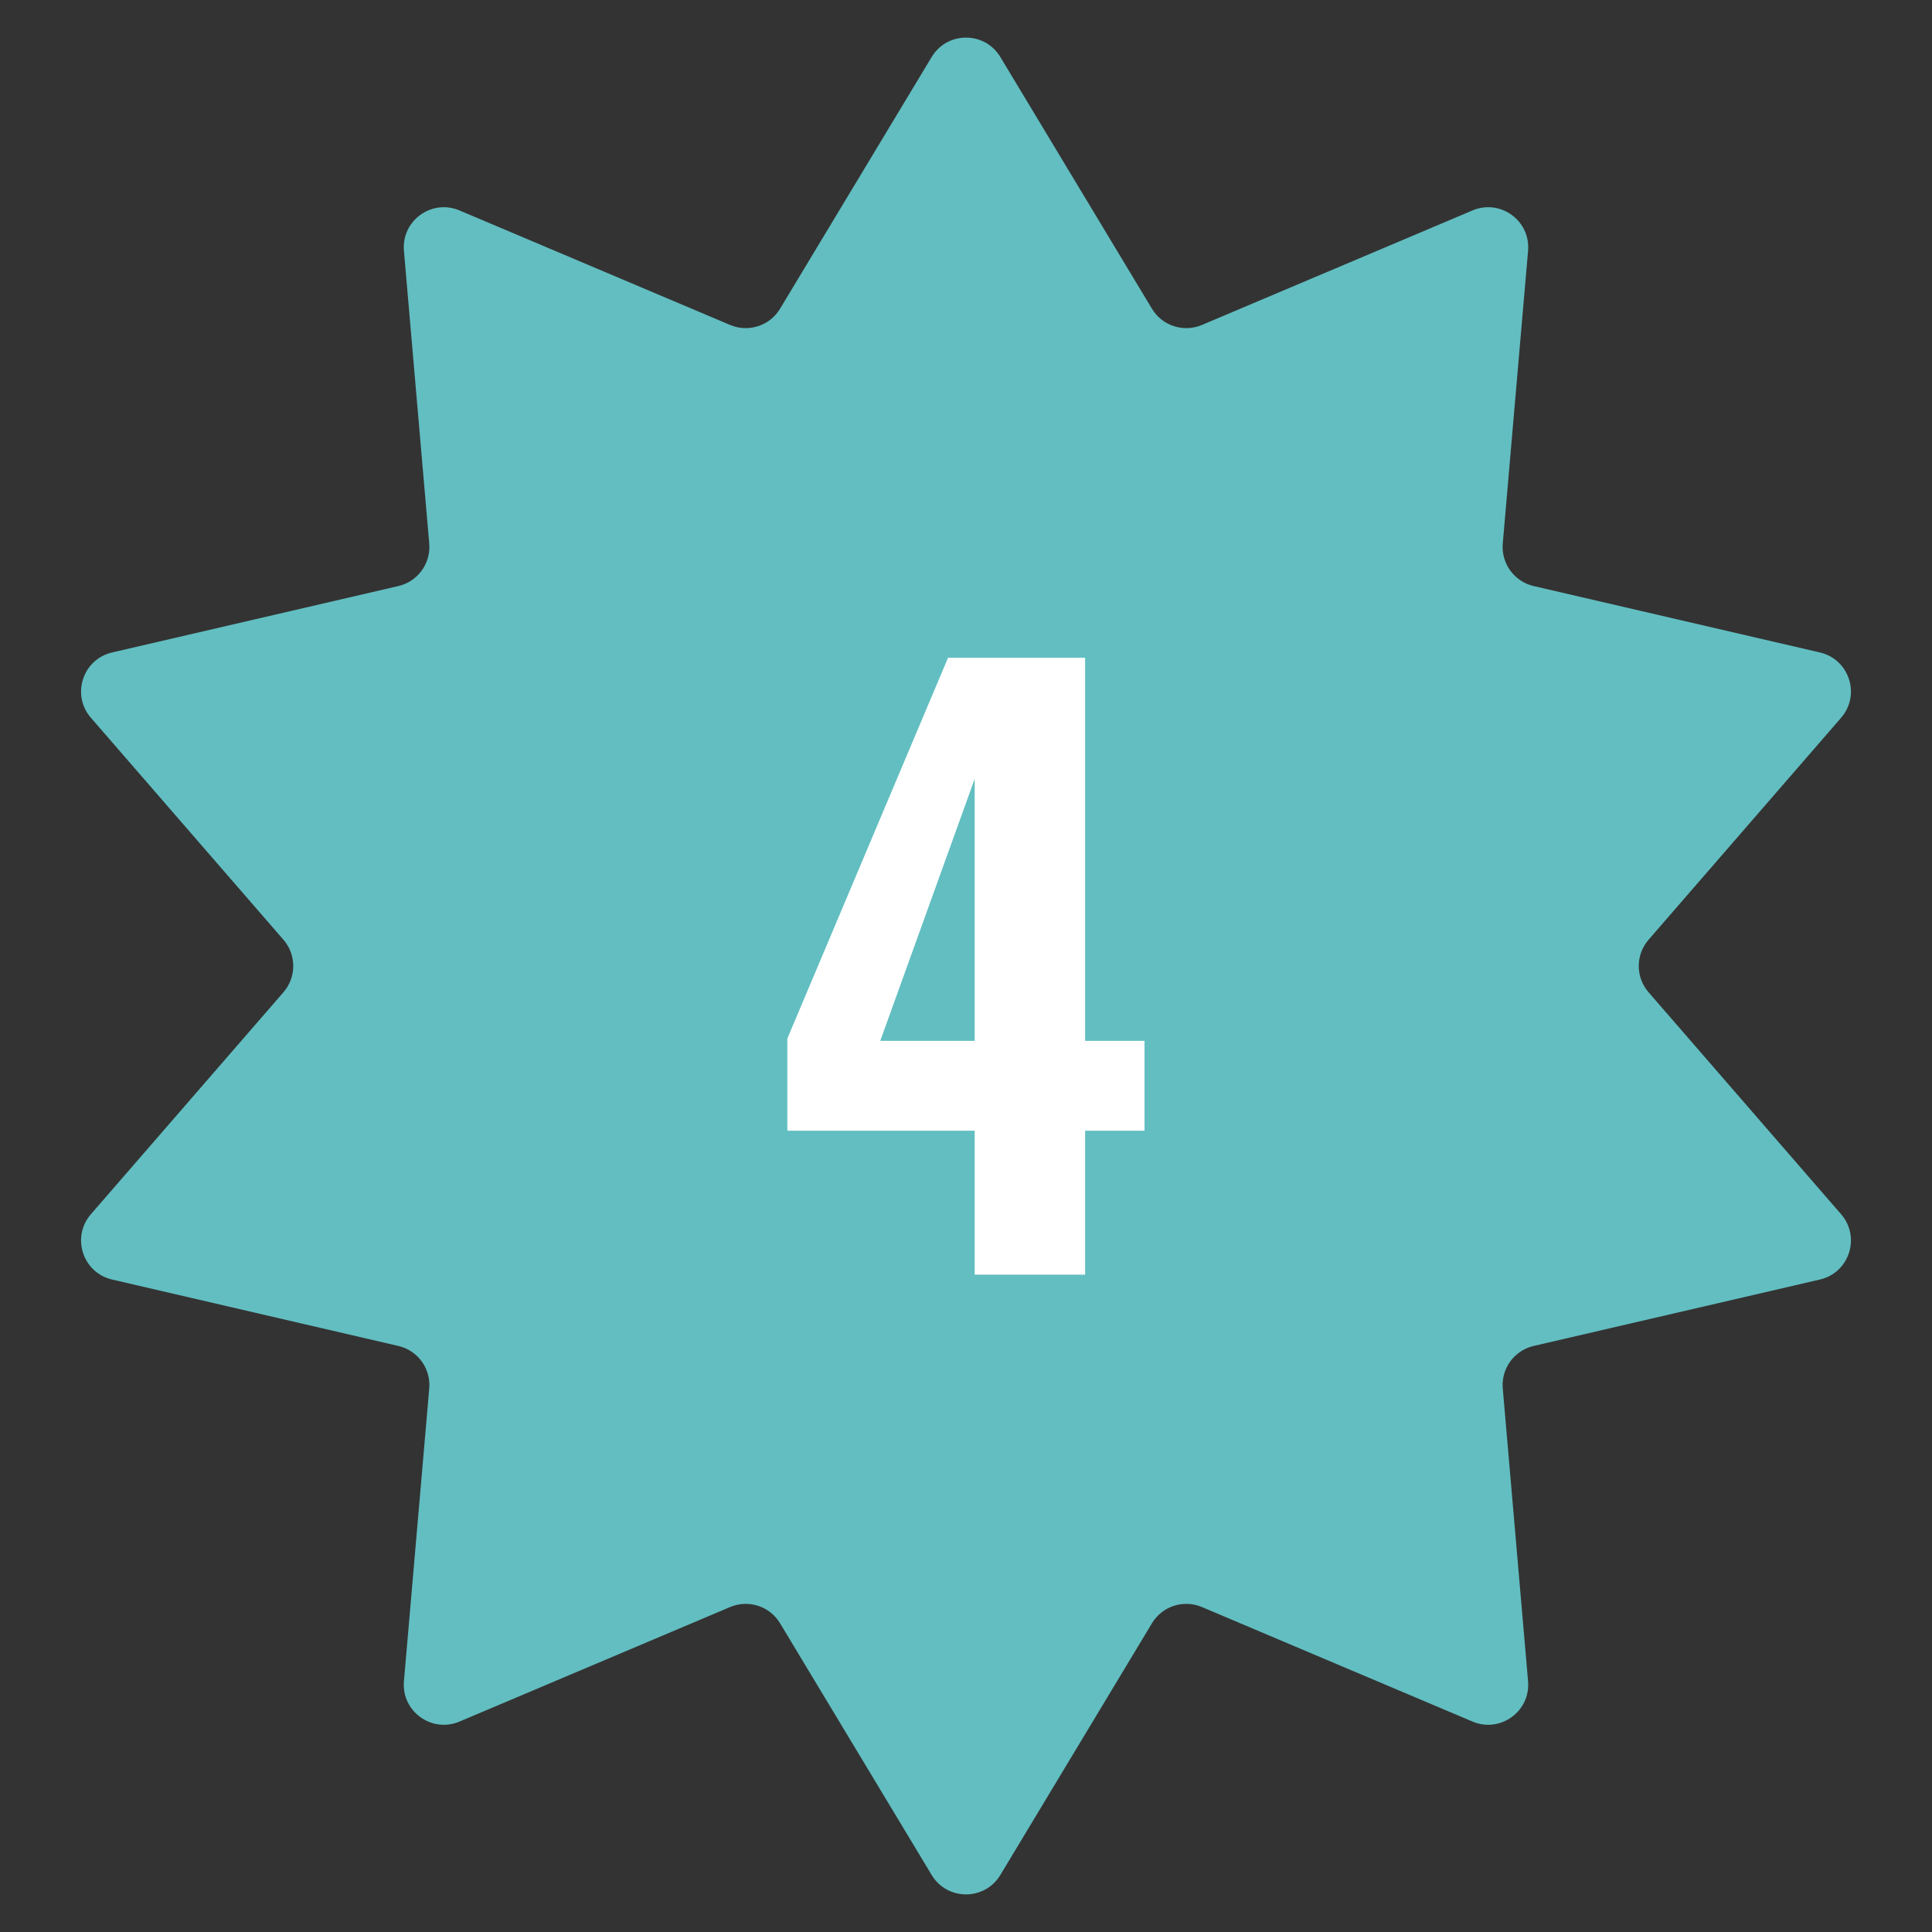 <?xml version="1.0" encoding="UTF-8"?> <svg xmlns="http://www.w3.org/2000/svg" width="241" height="241" viewBox="0 0 241 241" fill="none"><rect x="0" y="0" width="241" height="241" fill="#333333" stroke="none"/><path d="M116.217 7.111C118.161 3.884 122.839 3.884 124.783 7.111L143.695 38.511C144.979 40.643 147.635 41.506 149.927 40.536L183.683 26.249C187.152 24.781 190.938 27.531 190.613 31.284L187.457 67.803C187.243 70.283 188.884 72.542 191.308 73.105L227.015 81.388C230.685 82.239 232.131 86.689 229.662 89.534L205.644 117.224C204.013 119.104 204.013 121.896 205.644 123.776L229.662 151.465C232.131 154.311 230.685 158.761 227.015 159.612L191.308 167.896C188.884 168.458 187.243 170.717 187.457 173.197L190.613 209.716C190.938 213.469 187.152 216.219 183.683 214.751L149.927 200.464C147.635 199.494 144.979 200.357 143.695 202.489L124.783 233.889C122.839 237.116 118.161 237.116 116.217 233.889L97.305 202.489C96.021 200.357 93.365 199.494 91.073 200.464L57.317 214.751C53.848 216.219 50.062 213.469 50.387 209.716L53.543 173.197C53.758 170.717 52.116 168.458 49.692 167.896L13.985 159.612C10.315 158.761 8.869 154.311 11.338 151.465L35.356 123.776C36.987 121.896 36.987 119.104 35.356 117.224L11.338 89.534C8.869 86.689 10.315 82.239 13.985 81.388L49.692 73.105C52.116 72.542 53.758 70.283 53.543 67.803L50.387 31.284C50.062 27.531 53.848 24.781 57.317 26.249L91.073 40.536C93.365 41.506 96.021 40.643 97.305 38.511L116.217 7.111Z" fill="#62BEC1"></path><path d="M121.584 159V141.045H98.214V129.55L118.259 82.05H135.359V129.835H142.769V141.045H135.359V159H121.584ZM109.804 129.835H121.584V97.155L109.804 129.835Z" fill="white"></path></svg> 